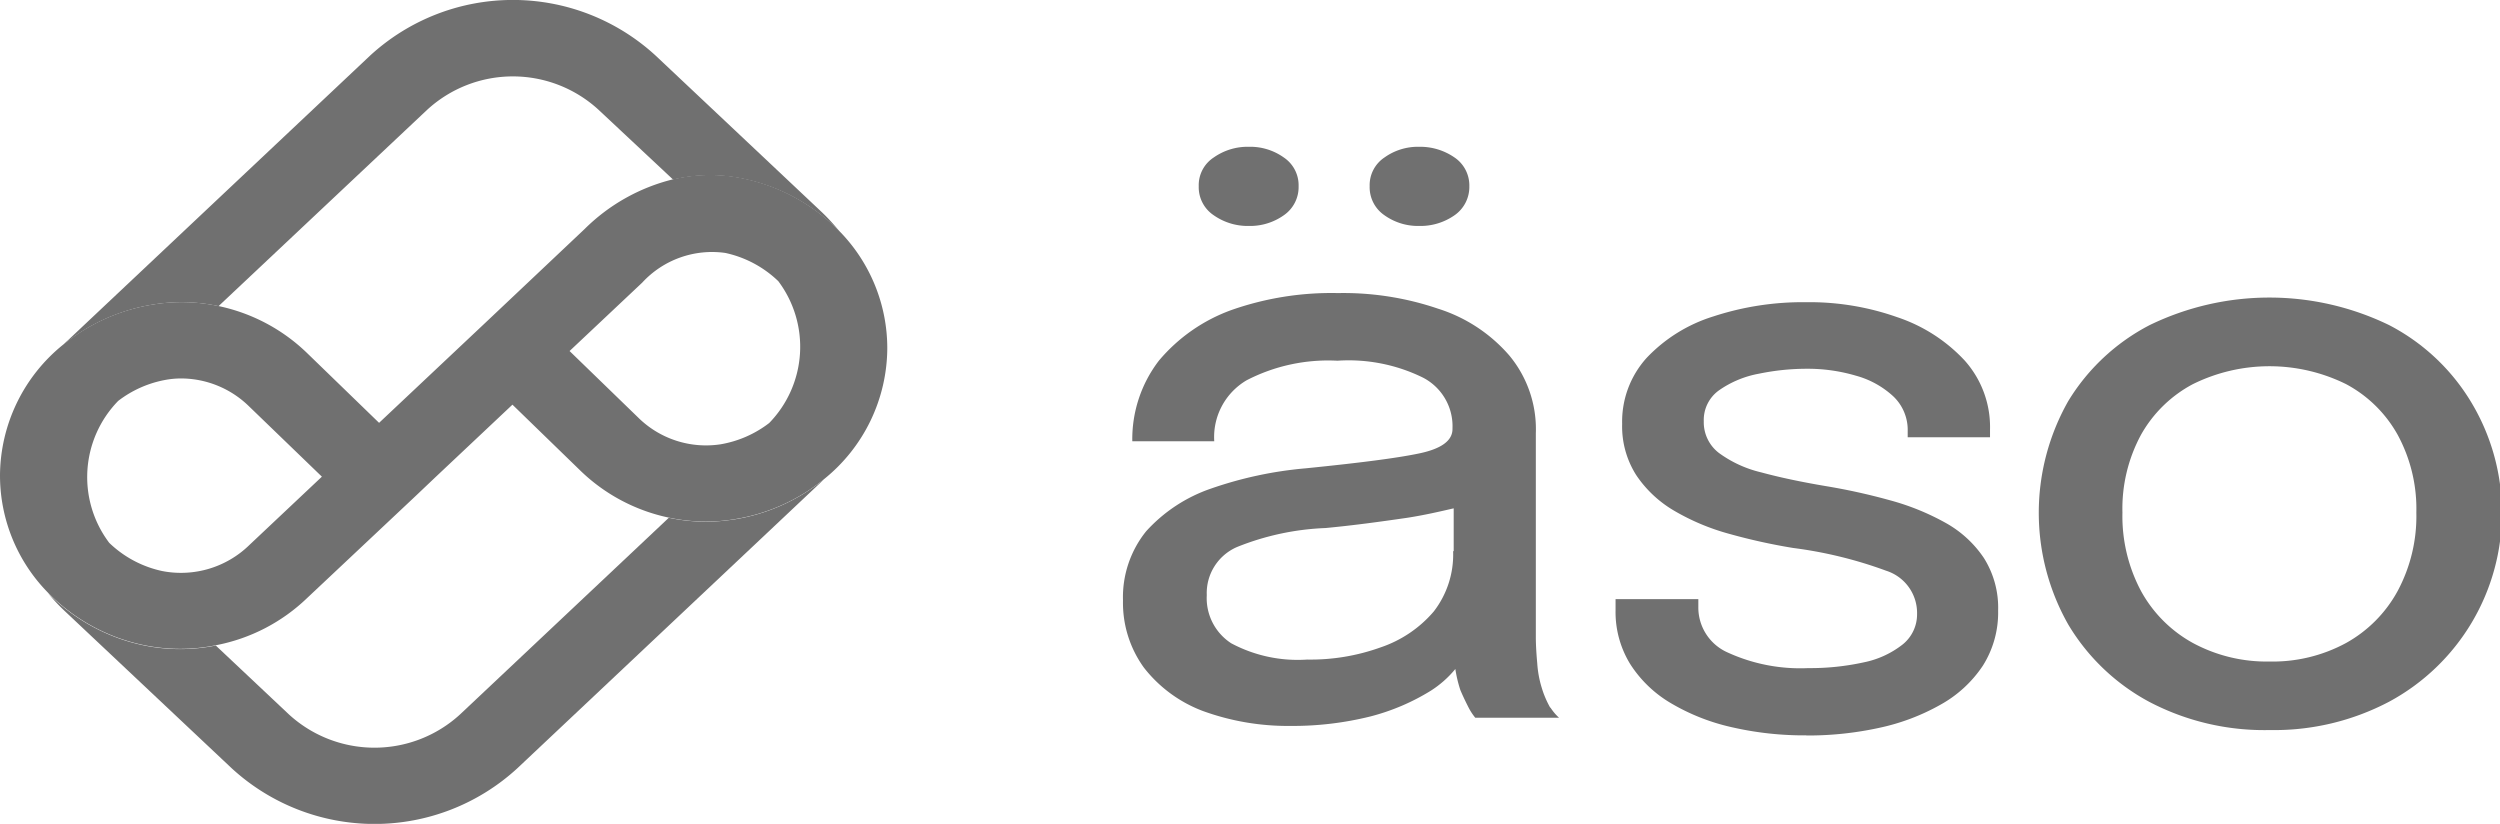 <svg xmlns="http://www.w3.org/2000/svg" width="39.477" height="13.01" viewBox="0 0 39.477 13.01">
  <g id="Group_103" data-name="Group 103" transform="translate(0 -0.721)">
    <path id="Tracciato_3419" data-name="Tracciato 3419" d="M54.36,19.691a1.52,1.52,0,0,1-.136-.321A1.674,1.674,0,0,1,54.156,19c-.012-.139-.023-.278-.023-.428V15.359a1.818,1.818,0,0,0-.42-1.23,2.466,2.466,0,0,0-1.125-.738,4.635,4.635,0,0,0-1.579-.246,4.76,4.76,0,0,0-1.681.267,2.691,2.691,0,0,0-1.147.8,2.035,2.035,0,0,0-.42,1.273h1.294a1.04,1.04,0,0,1,.511-.963A2.8,2.8,0,0,1,51,14.213a2.656,2.656,0,0,1,1.351.267.863.863,0,0,1,.466.8v.011c0,.182-.171.311-.522.385s-.942.15-1.794.236a6.157,6.157,0,0,0-1.5.321,2.454,2.454,0,0,0-1.022.674A1.658,1.658,0,0,0,47.614,18a1.745,1.745,0,0,0,.33,1.059,2.13,2.13,0,0,0,.931.685,3.929,3.929,0,0,0,1.386.236,5.075,5.075,0,0,0,1.261-.15,3.452,3.452,0,0,0,.954-.407,1.645,1.645,0,0,0,.386-.342,2.04,2.04,0,0,0,.079.332c.045.107.091.2.136.288a.9.9,0,0,0,.1.15H54.5a.788.788,0,0,1-.136-.161Zm-1.533-2.47a1.468,1.468,0,0,1-.306.952,1.9,1.9,0,0,1-.84.567,3.265,3.265,0,0,1-1.158.192,2.228,2.228,0,0,1-1.2-.257.849.849,0,0,1-.386-.76.792.792,0,0,1,.477-.76,4.166,4.166,0,0,1,1.4-.3c.443-.042.864-.1,1.284-.161.273-.042.522-.1.738-.15v.676Z" transform="translate(-29.881 -7.796)" fill="#707070"/>
    <path id="Tracciato_3420" data-name="Tracciato 3420" d="M71.511,20.374a5.1,5.1,0,0,1-1.181-.13,3.3,3.3,0,0,1-.959-.38,1.909,1.909,0,0,1-.641-.618,1.568,1.568,0,0,1-.23-.849v-.174h1.307v.125a.776.776,0,0,0,.465.718,2.752,2.752,0,0,0,1.272.246,3.935,3.935,0,0,0,.871-.09,1.462,1.462,0,0,0,.618-.283.609.609,0,0,0,.228-.48.7.7,0,0,0-.486-.684,6.716,6.716,0,0,0-1.47-.36,9.282,9.282,0,0,1-1.013-.224,3.569,3.569,0,0,1-.866-.364,1.834,1.834,0,0,1-.6-.563,1.434,1.434,0,0,1-.222-.809,1.5,1.5,0,0,1,.389-1.044,2.449,2.449,0,0,1,1.05-.652,4.531,4.531,0,0,1,1.466-.225,4.158,4.158,0,0,1,1.44.237,2.562,2.562,0,0,1,1.064.684,1.576,1.576,0,0,1,.4,1.094v.118h-1.3v-.093a.731.731,0,0,0-.228-.554,1.422,1.422,0,0,0-.591-.326,2.683,2.683,0,0,0-.771-.109,3.739,3.739,0,0,0-.759.078,1.6,1.6,0,0,0-.624.258.575.575,0,0,0-.247.492.611.611,0,0,0,.237.5,1.85,1.85,0,0,0,.669.308q.434.118,1.021.217a9.739,9.739,0,0,1,1.014.224,3.873,3.873,0,0,1,.875.355,1.752,1.752,0,0,1,.607.556,1.469,1.469,0,0,1,.225.831,1.569,1.569,0,0,1-.24.868,1.921,1.921,0,0,1-.667.616,3.41,3.41,0,0,1-.97.367,5.266,5.266,0,0,1-1.153.121Z" transform="translate(-42.989 -8.041)" fill="#707070"/>
    <path id="Tracciato_3421" data-name="Tracciato 3421" d="M90.089,20.167a3.906,3.906,0,0,1-1.9-.445A3.31,3.31,0,0,1,86.909,18.5a3.576,3.576,0,0,1,0-3.527,3.259,3.259,0,0,1,1.285-1.2,4.327,4.327,0,0,1,3.783,0,3.267,3.267,0,0,1,1.285,1.2,3.388,3.388,0,0,1-1.285,4.746A3.888,3.888,0,0,1,90.089,20.167Zm0-1.082a2.428,2.428,0,0,0,1.208-.293,2.071,2.071,0,0,0,.814-.821,2.5,2.5,0,0,0,.295-1.238,2.45,2.45,0,0,0-.295-1.228,2.019,2.019,0,0,0-.814-.8,2.729,2.729,0,0,0-2.42,0,2.027,2.027,0,0,0-.819.8,2.452,2.452,0,0,0-.293,1.228,2.513,2.513,0,0,0,.293,1.238,2.072,2.072,0,0,0,.819.821A2.451,2.451,0,0,0,90.089,19.085Z" transform="translate(-54.25 -7.918)" fill="#707070"/>
    <path id="Tracciato_3422" data-name="Tracciato 3422" d="M51.616,8.193a.935.935,0,0,1-.554-.168.533.533,0,0,1-.238-.46.522.522,0,0,1,.238-.454.928.928,0,0,1,.554-.168.912.912,0,0,1,.55.168.528.528,0,0,1,.235.454.54.54,0,0,1-.235.46A.92.92,0,0,1,51.616,8.193Z" transform="translate(-31.895 -3.904)" fill="#707070"/>
    <path id="Tracciato_3423" data-name="Tracciato 3423" d="M58.856,8.193a.913.913,0,0,1-.545-.168.536.536,0,0,1-.235-.46.525.525,0,0,1,.235-.454.907.907,0,0,1,.545-.168.954.954,0,0,1,.559.168.533.533,0,0,1,.235.454.544.544,0,0,1-.235.46A.939.939,0,0,1,58.856,8.193Z" transform="translate(-36.448 -3.904)" fill="#707070"/>
    <path id="Tracciato_3424" data-name="Tracciato 3424" d="M14.249,4.072,11.625,1.6a3.331,3.331,0,0,0-4.511,0L2.305,6.131l-.031.031a3.006,3.006,0,0,1,1.414-.632,2.779,2.779,0,0,1,1.034.025l3.294-3.1a2,2,0,0,1,2.707,0L11.9,3.557A2.522,2.522,0,0,1,13,3.542a2.964,2.964,0,0,1,1.526.833A2.942,2.942,0,0,0,14.249,4.072Zm-1.383,4.85a2.754,2.754,0,0,1-.451.037,2.8,2.8,0,0,1-.583-.062L8.538,12a2,2,0,0,1-2.707,0L4.678,10.914a2.821,2.821,0,0,1-1.127,0,2.964,2.964,0,0,1-1.526-.833,2.942,2.942,0,0,0,.28.3l2.624,2.471a3.332,3.332,0,0,0,4.512,0l4.808-4.53.031-.031A2.988,2.988,0,0,1,12.867,8.923Z" transform="translate(-1.271 0)" fill="#707070"/>
    <path id="Tracciato_3425" data-name="Tracciato 3425" d="M13.258,9.036A2.964,2.964,0,0,0,11.732,8.2a2.522,2.522,0,0,0-1.106.015A3,3,0,0,0,9.231,9L7.648,10.495,5.986,12.06l-1.135-1.1a2.852,2.852,0,0,0-1.4-.744,2.779,2.779,0,0,0-1.034-.025A3.006,3.006,0,0,0,1,10.823a2.671,2.671,0,0,0-1,2.071,2.641,2.641,0,0,0,.755,1.845,2.964,2.964,0,0,0,1.526.833,2.821,2.821,0,0,0,1.127,0,2.849,2.849,0,0,0,1.44-.744L6.558,13.22l.316-.3,1.218-1.147,1.071,1.04a2.848,2.848,0,0,0,1.4.744,2.8,2.8,0,0,0,.583.062,2.754,2.754,0,0,0,.451-.037,2.987,2.987,0,0,0,1.414-.632,2.668,2.668,0,0,0,1-2.071A2.641,2.641,0,0,0,13.258,9.036Zm-9.32,4.953A1.547,1.547,0,0,1,2.56,14.4a1.727,1.727,0,0,1-.835-.445,1.723,1.723,0,0,1,.142-2.242l0,0a1.738,1.738,0,0,1,.767-.335,1.392,1.392,0,0,1,.232-.019,1.541,1.541,0,0,1,1.067.441L5.083,12.91Zm8.208-1.926,0,0a1.738,1.738,0,0,1-.768.336,1.524,1.524,0,0,1-1.3-.422L8.994,10.926,10.14,9.847a1.5,1.5,0,0,1,1.313-.47,1.734,1.734,0,0,1,.837.446A1.725,1.725,0,0,1,12.146,12.063Z" transform="translate(0 -4.662)" fill="#707070"/>
  </g>
</svg>
